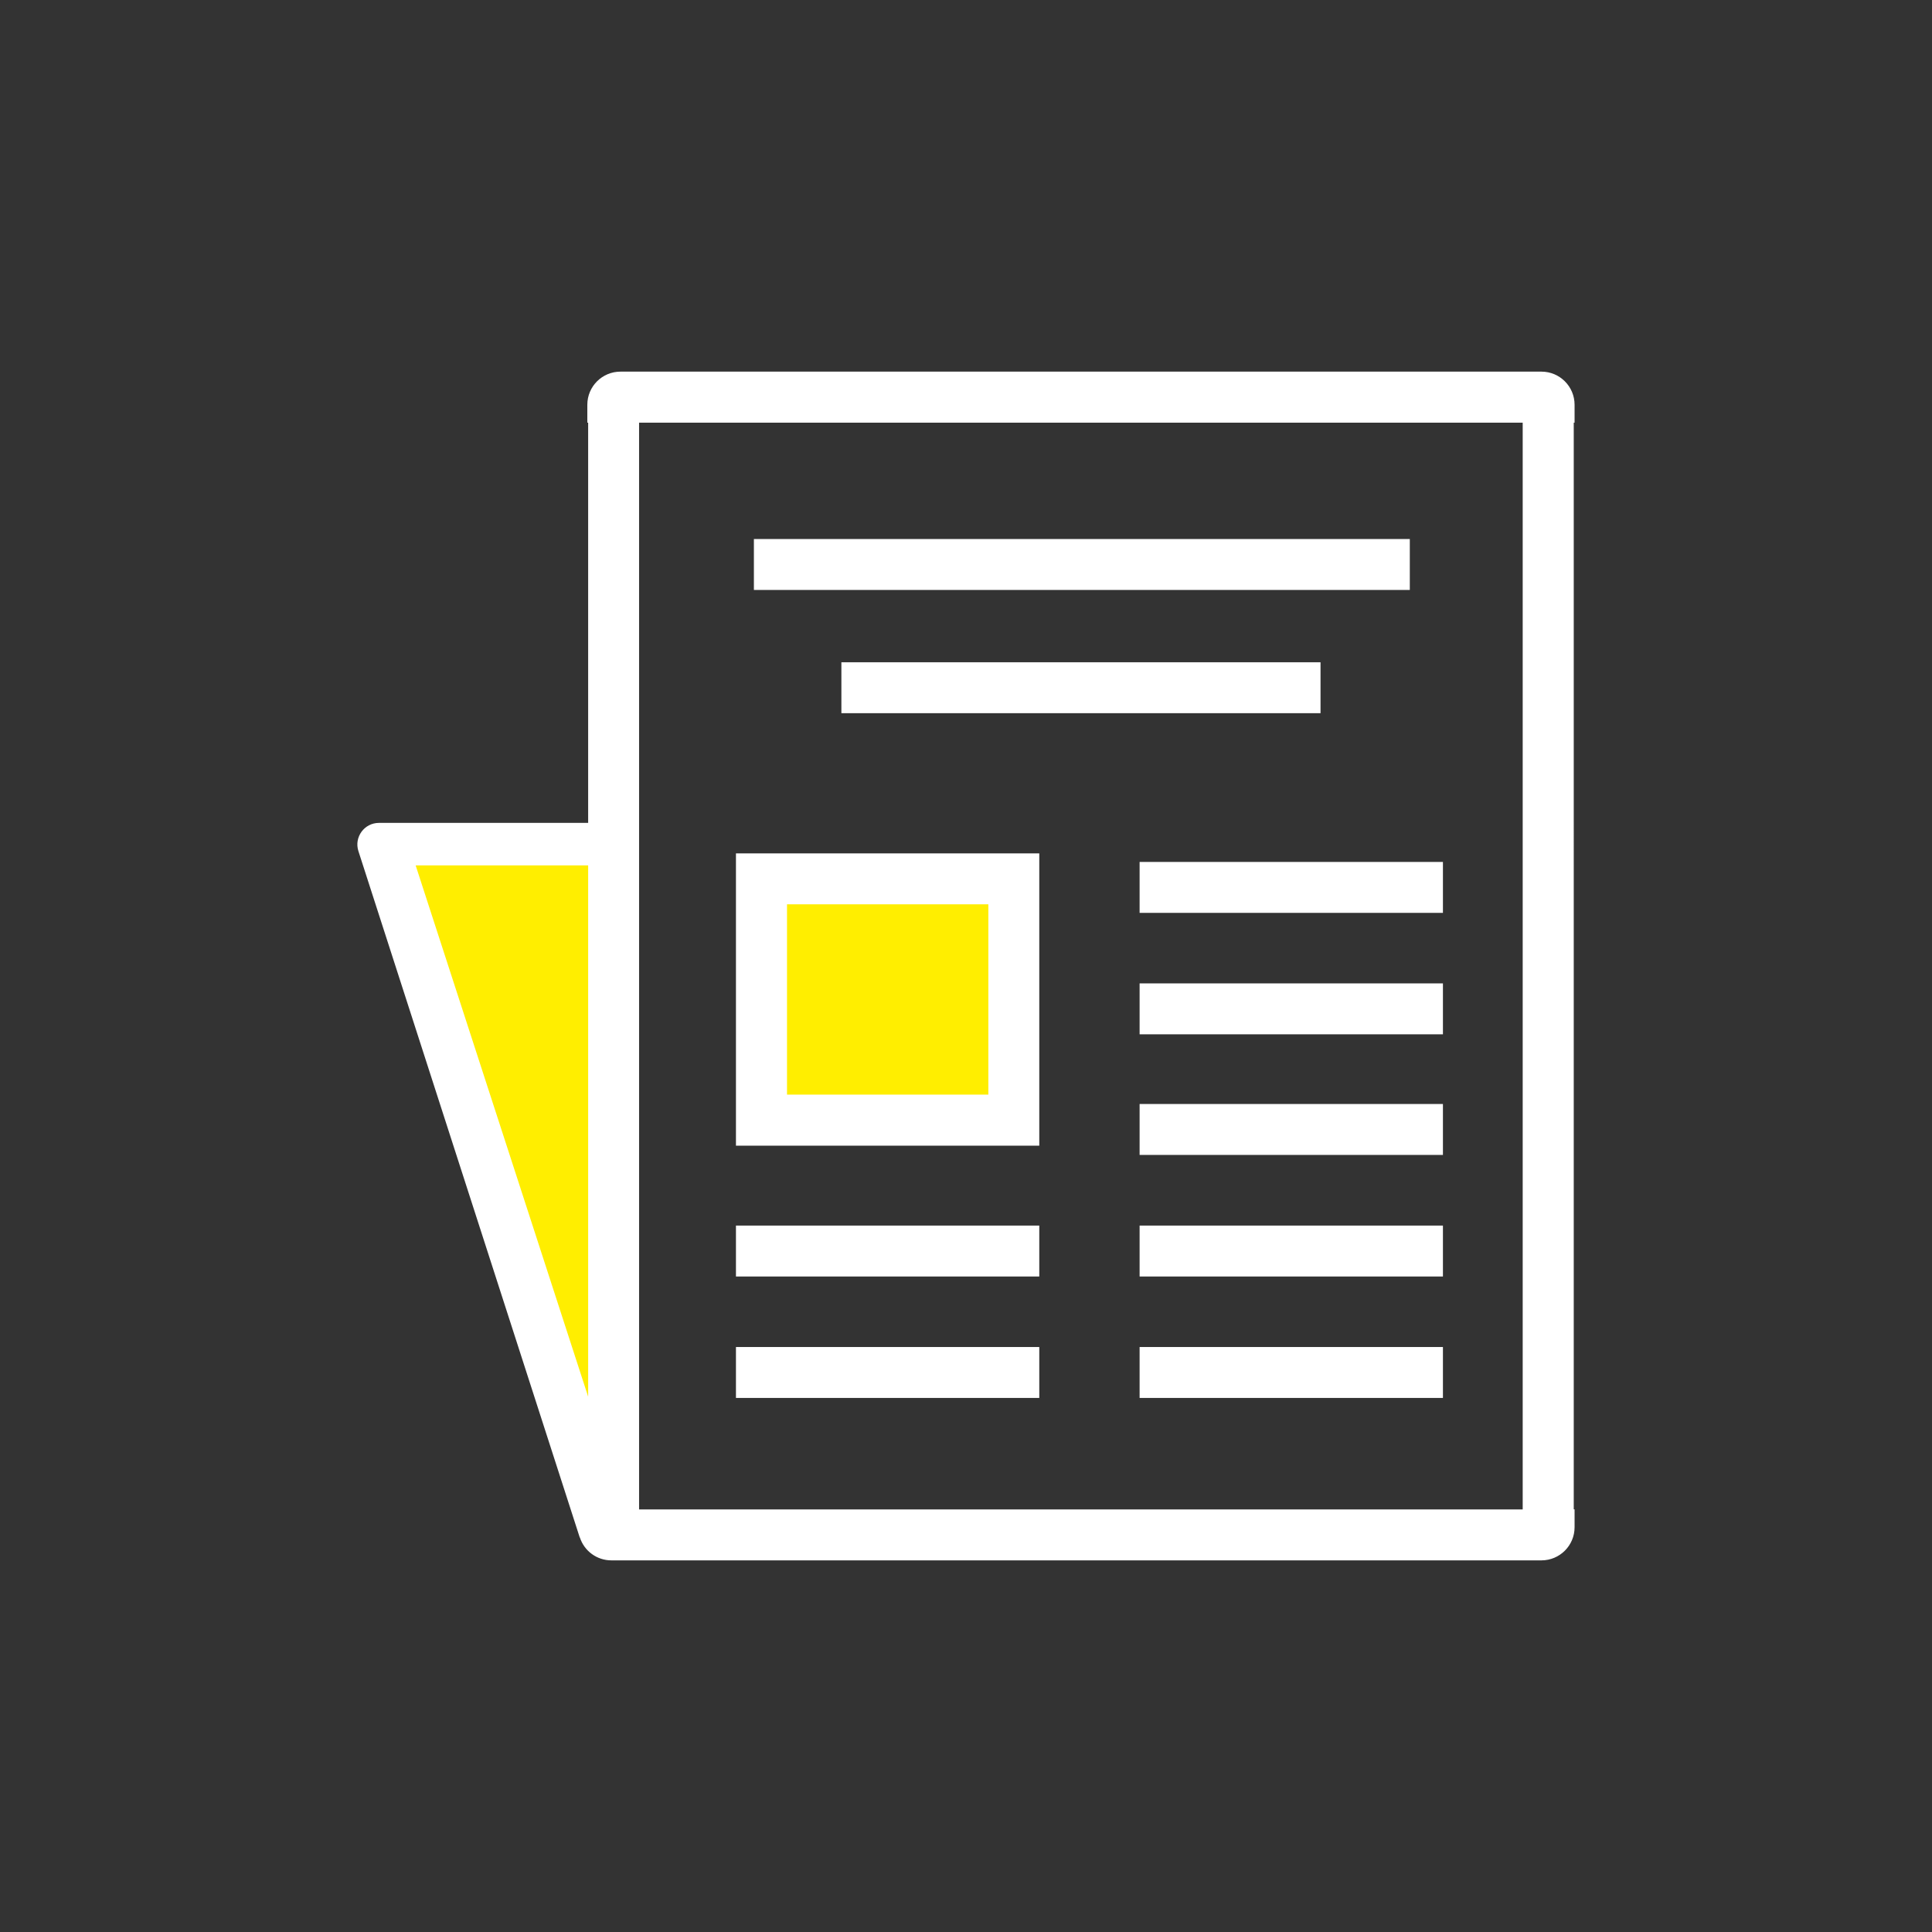 <?xml version="1.0" encoding="UTF-8"?><svg id="Ebene_1" xmlns="http://www.w3.org/2000/svg" viewBox="0 0 140 140"><rect x="0" y="0" width="140" height="140" fill="#333333" stroke="none"/><defs><style>.cls-1{fill:none;}.cls-1,.cls-2,.cls-3{stroke-width:0px;}.cls-2{fill:#fff;}.cls-3{fill:#fe0;}</style></defs><polygon class="cls-3" points="44.9 61.29 29.2 61.29 42.56 109.25 44.9 108.59 44.9 61.29"/><rect class="cls-3" x="54.69" y="63.63" width="19.27" height="17.61"/><path class="cls-2" d="m42.02,111.41c.32.99,1.24,1.66,2.28,1.66h67.4c1.32,0,2.4-1.07,2.4-2.4v-1.3h-.06V30.63h.06v-1.3c0-1.32-1.07-2.4-2.4-2.4H44.96c-1.32,0-2.4,1.07-2.4,2.4v1.3h.06v29h-15.16c-1.06,0-1.81,1.03-1.49,2.04l16.04,49.74Zm-11.9-48.7h12.5v38.5l-12.5-38.5Zm80.22,46.67H46.31V30.63h64.03v78.74Z"/><rect class="cls-2" x="54.63" y="39.06" width="47.53" height="3.69"/><rect class="cls-2" x="60.97" y="47.99" width="34.72" height="3.69"/><rect class="cls-2" x="82.58" y="62.46" width="21.98" height="3.69"/><rect class="cls-2" x="82.58" y="71.26" width="21.98" height="3.69"/><rect class="cls-2" x="82.58" y="80" width="21.98" height="3.69"/><rect class="cls-2" x="82.58" y="88.81" width="21.98" height="3.69"/><rect class="cls-2" x="82.58" y="97.61" width="21.98" height="3.69"/><rect class="cls-2" x="53.33" y="88.81" width="21.98" height="3.69"/><rect class="cls-2" x="53.33" y="97.61" width="21.98" height="3.69"/><path class="cls-2" d="m75.31,82.28v-20.44h-21.98v21.18h21.98v-.74Zm-3.69-2.96h-14.59v-13.79h14.59v13.79Z"/><rect class="cls-1" x="0" width="140" height="140"/></svg>